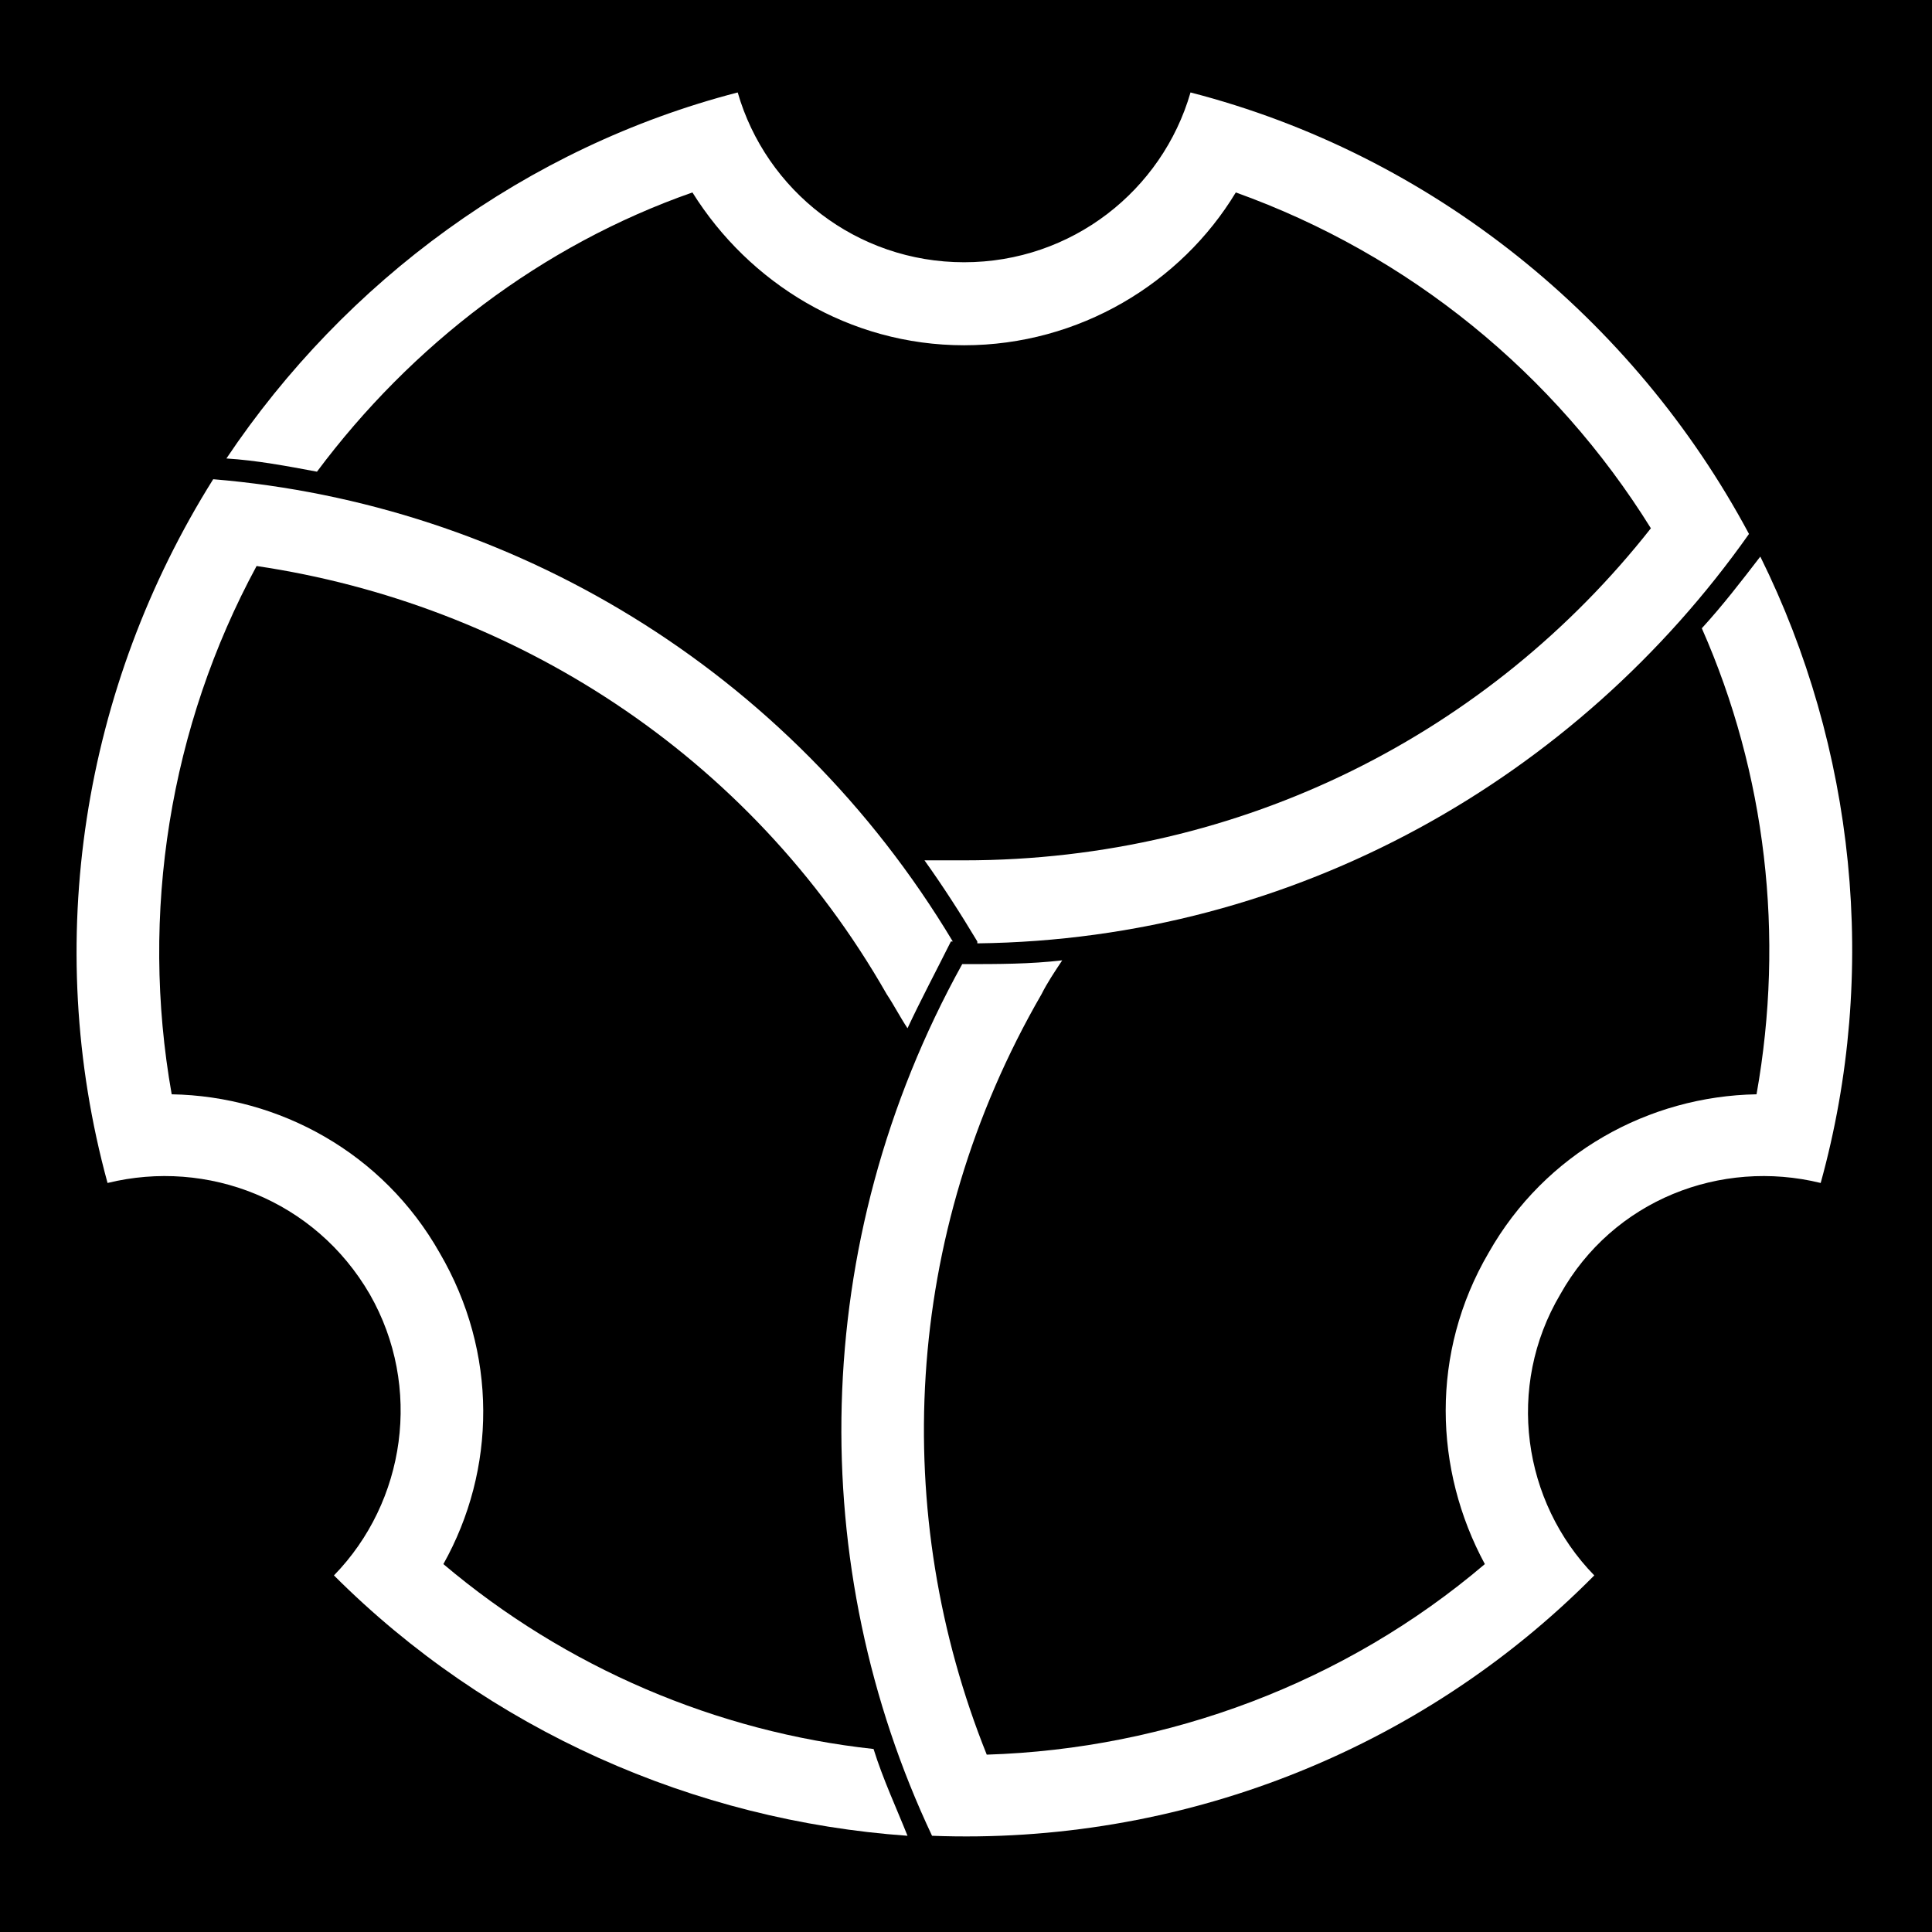 <svg viewBox="0 0 1024 1024"  xmlns="http://www.w3.org/2000/svg">
<defs>
 <g id="asset1115" desc="Hakko Daiodo (CC-BY equivalent)/Ougi/Chuukage Mitsuneji Jigami">
  <path d="M927 283 C866 169 759 82 631 49 C616 101 568 139 511 139 C454 139 406 101 391 49 C279 78 183 149 120 243 C136 244 152 247 168 250 C218 183 287 130 367 102 C397 150 450 183 511 183 C572 183 626 150 655 102 C747 135 824 198 875 280 C790 388 659 456 511 456 C504 456 497 456 490 456 C500 470 509 484 518 499 C518 500 518 500 518 500 C687 498 836 412 927 283 " />
  <path d="M113 254 C44 364 22 499 57 627 C110 614 167 636 196 686 C224 735 215 796 177 835 C259 917 368 965 481 973 C475 958 468 943 463 927 C380 918 300 884 235 829 C263 779 264 717 233 664 C203 611 148 581 91 580 C74 484 90 385 136 300 C271 320 397 399 470 527 C474 533 477 539 481 545 C488 530 496 515 504 499 C504 499 504 499 505 499 C418 354 270 267 113 254 " />
  <path d="M494 973 C624 978 752 929 845 835 C807 796 798 735 827 686 C855 636 912 614 965 627 C996 515 983 396 933 295 C923 308 913 321 902 333 C936 410 946 496 931 580 C874 581 819 611 789 664 C758 717 760 779 787 829 C713 892 619 927 523 930 C472 803 478 655 552 527 C555 521 559 515 563 509 C546 511 529 511 511 511 C511 511 511 511 510 511 C428 659 427 831 494 973 " />
 </g>
</defs>
 <rect x="0" y="0" width="100%" height="100%" fill="black" />
 <use href="#asset1115" fill="white" />
</svg>
